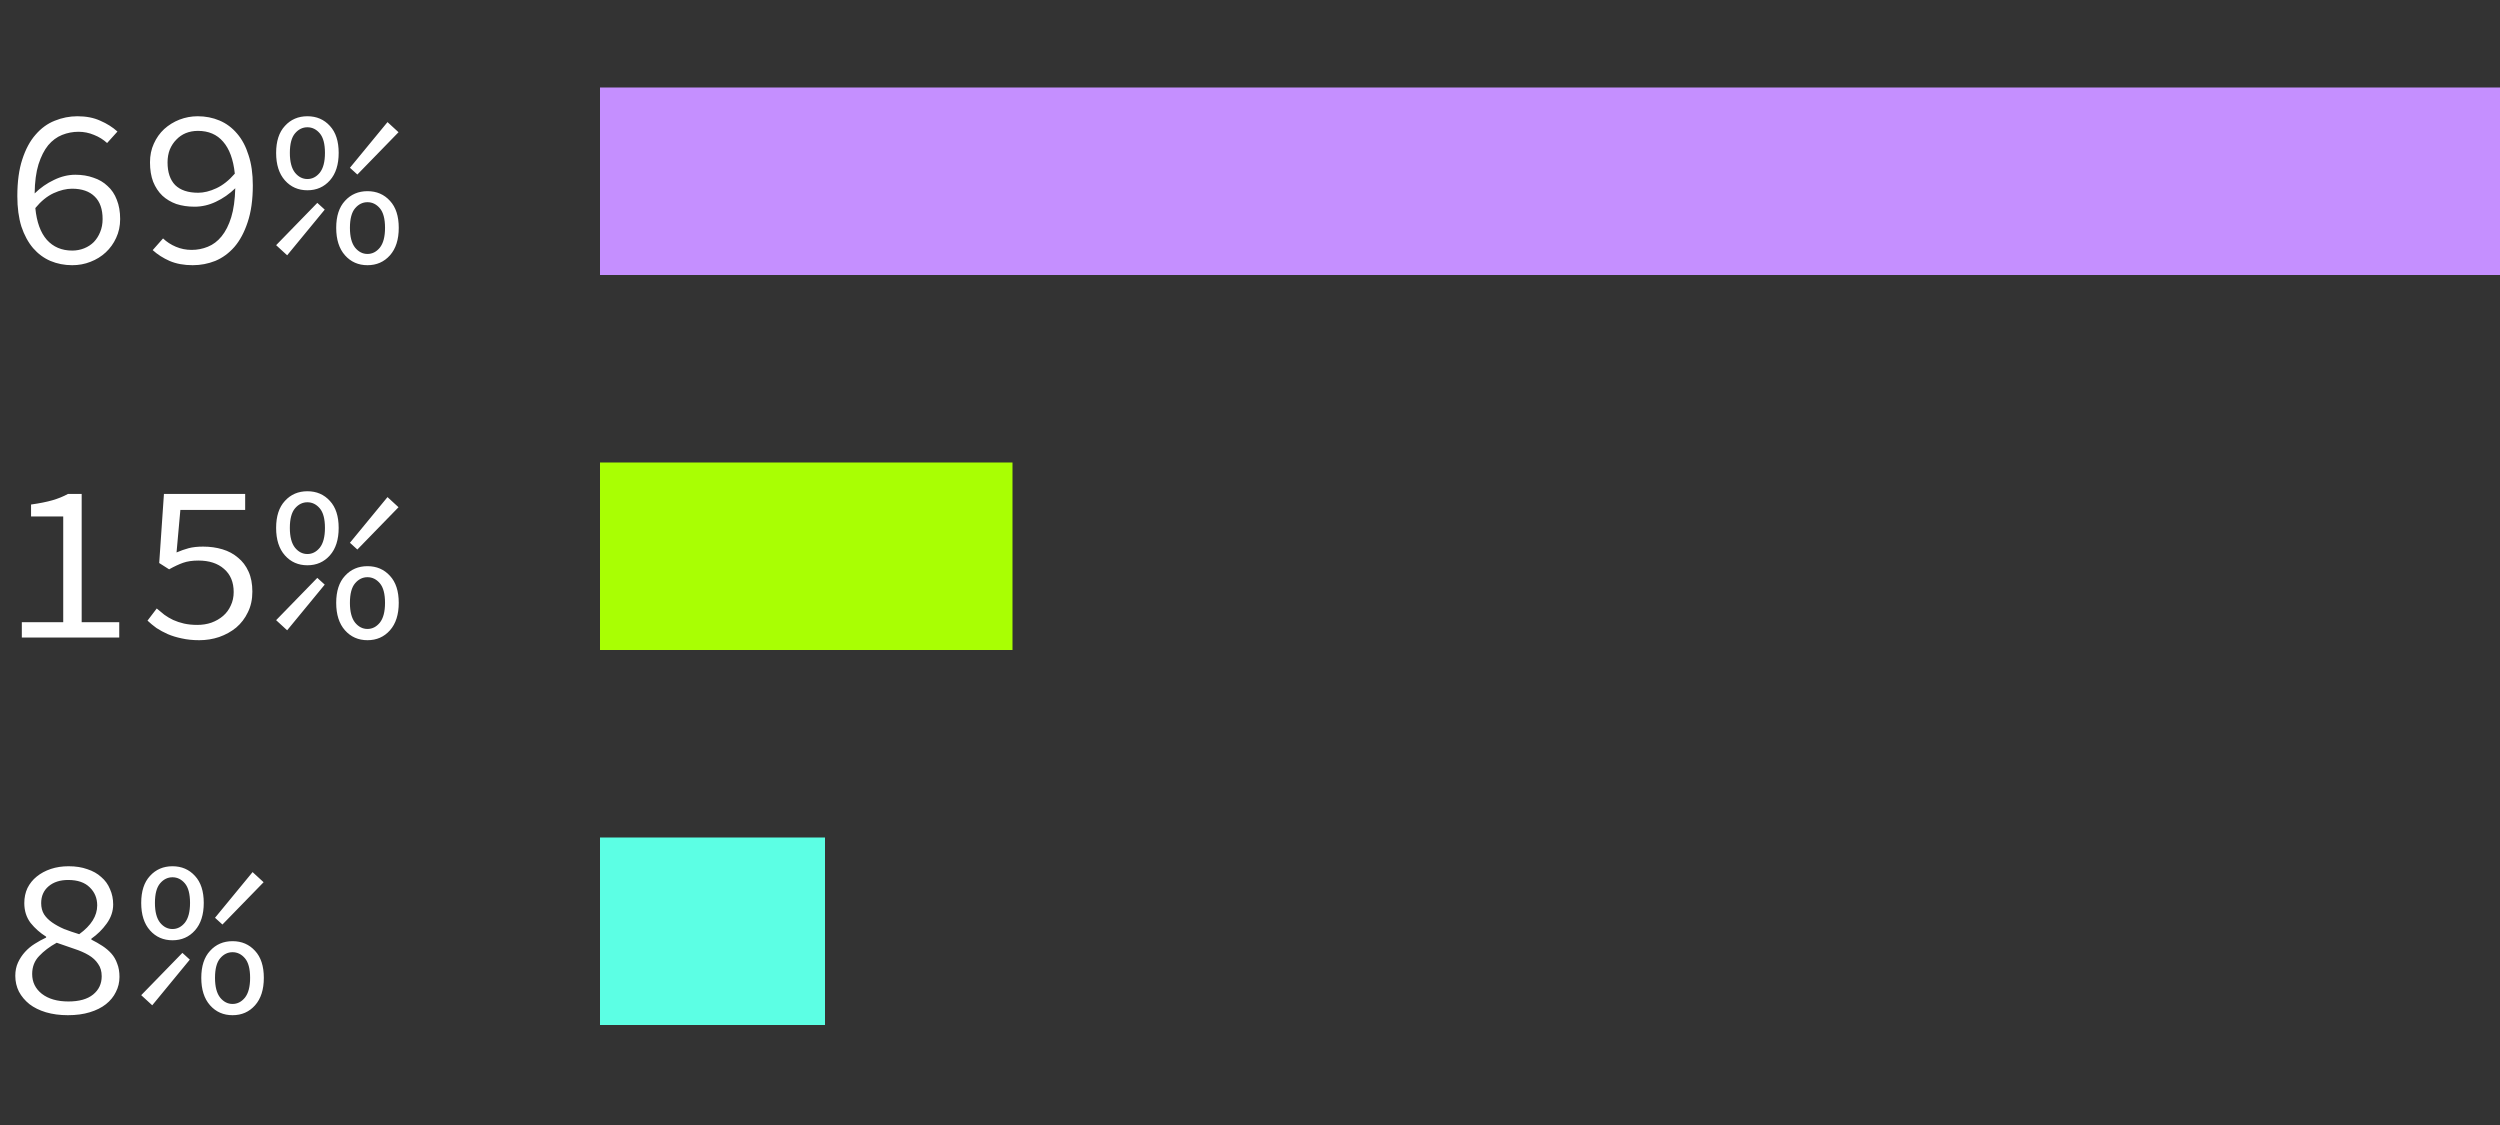 <svg fill="none" height="90" viewBox="0 0 200 90" width="200" xmlns="http://www.w3.org/2000/svg"><rect x="0" y="0" width="200" height="90" fill="#333333" stroke="none"/><path d="m48 67h18v15h-18z" fill="#5cffe4"/><path d="m5.436 81.216c-.648 0-1.236-.078-1.764-.234-.516-.156-.954-.372-1.314-.648-.36-.288-.642-.624-.846-1.008-.192-.384-.288-.804-.288-1.26 0-.396.072-.75.216-1.062s.33-.594.558-.846.486-.468.774-.648c.3-.192.606-.36.918-.504v-.072c-.48-.3-.894-.666-1.242-1.098-.336-.444-.504-.972-.504-1.584 0-.444.084-.846.252-1.206.18-.36.426-.666.738-.918.324-.264.702-.468 1.134-.612s.906-.216 1.422-.216c.564 0 1.062.078 1.494.234.444.144.816.354 1.116.63.312.264.546.588.702.972.168.372.252.78.252 1.224 0 .54-.174 1.05-.522 1.53-.336.468-.744.87-1.224 1.206v.072c.312.156.606.324.882.504s.516.384.72.612.36.498.468.81c.12.3.18.654.18 1.062 0 .432-.096.834-.288 1.206-.18.372-.444.696-.792.972s-.78.492-1.296.648c-.504.156-1.086.234-1.746.234zm.9-6.48c.96-.696 1.44-1.464 1.44-2.304 0-.576-.198-1.056-.594-1.44-.396-.396-.972-.594-1.728-.594-.648 0-1.17.168-1.566.504s-.594.786-.594 1.35c0 .348.078.648.234.9.156.24.372.456.648.648s.594.366.954.522c.372.144.774.282 1.206.414zm-.864 5.382c.864 0 1.524-.186 1.98-.558s.684-.858.684-1.458c0-.396-.096-.726-.288-.99-.18-.276-.432-.51-.756-.702s-.708-.36-1.152-.504c-.432-.156-.9-.318-1.404-.486-.564.312-1.032.666-1.404 1.062-.372.384-.558.864-.558 1.44 0 .648.258 1.176.774 1.584.528.408 1.236.612 2.124.612zm8.327-4.896c-.732 0-1.332-.264-1.8-.792s-.702-1.26-.702-2.196.234-1.656.702-2.16c.468-.516 1.068-.774 1.8-.774s1.332.258 1.8.774c.468.504.702 1.224.702 2.16s-.234 1.668-.702 2.196-1.068.792-1.8.792zm0-.9c.384 0 .714-.168.99-.504.276-.348.414-.876.414-1.584 0-.72-.138-1.242-.414-1.566s-.606-.486-.99-.486-.714.162-.99.486-.414.846-.414 1.566c0 .708.138 1.236.414 1.584.276.336.606.504.99.504zm-1.62 6.102-.882-.81 3.294-3.384.594.54zm5.616-6.462-.594-.54 3.006-3.654.882.81zm.81 7.254c-.732 0-1.332-.264-1.8-.792s-.702-1.26-.702-2.196.234-1.656.702-2.16c.468-.516 1.068-.774 1.8-.774s1.332.258 1.8.774c.468.504.702 1.224.702 2.16s-.234 1.668-.702 2.196-1.068.792-1.8.792zm0-.9c.384 0 .714-.168.99-.504.276-.348.414-.876.414-1.584 0-.72-.138-1.242-.414-1.566s-.606-.486-.99-.486-.714.162-.99.486-.414.846-.414 1.566c0 .708.138 1.236.414 1.584.276.336.606.504.99.504z" fill="#fff"/><path d="m48 37h33v15h-33z" fill="#a9ff03"/><path d="m1.746 51v-1.224h3.312v-8.46h-2.574v-.954c.684-.096 1.254-.21 1.71-.342s.87-.3 1.242-.504h1.098v10.26h3.006v1.224zm14.195.216c-.516 0-.984-.048-1.404-.144-.408-.084-.78-.198-1.116-.342-.324-.144-.624-.306-.9-.486-.264-.192-.504-.39-.72-.594l.738-.972c.192.168.396.336.612.504.216.156.45.294.702.414.264.12.552.216.864.288.324.072.678.108 1.062.108.408 0 .786-.06 1.134-.18.36-.132.672-.312.936-.54s.468-.504.612-.828c.156-.324.234-.684.234-1.08 0-.792-.258-1.41-.774-1.854-.504-.444-1.188-.666-2.052-.666-.48 0-.888.06-1.224.18s-.708.294-1.116.522l-.792-.504.378-5.526h6.498v1.278h-5.184l-.306 3.402c.336-.144.66-.258.972-.342.324-.084.708-.126 1.152-.126.552 0 1.068.072 1.548.216s.894.366 1.242.666c.36.288.642.66.846 1.116.204.444.306.978.306 1.602s-.12 1.176-.36 1.656c-.228.48-.54.888-.936 1.224-.396.324-.852.576-1.368.756-.504.168-1.032.252-1.584.252zm8.651-5.994c-.732 0-1.332-.264-1.8-.792s-.702-1.26-.702-2.196.234-1.656.702-2.16c.468-.516 1.068-.774 1.8-.774s1.332.258 1.8.774c.468.504.702 1.224.702 2.16s-.234 1.668-.702 2.196-1.068.792-1.8.792zm0-.9c.384 0 .714-.168.99-.504.276-.348.414-.876.414-1.584 0-.72-.138-1.242-.414-1.566s-.606-.486-.99-.486-.714.162-.99.486-.414.846-.414 1.566c0 .708.138 1.236.414 1.584.276.336.606.504.99.504zm-1.62 6.102-.882-.81 3.294-3.384.594.54zm5.616-6.462-.594-.54 3.006-3.654.882.81zm.81 7.254c-.732 0-1.332-.264-1.8-.792s-.702-1.26-.702-2.196.234-1.656.702-2.16c.468-.516 1.068-.774 1.8-.774s1.332.258 1.8.774c.468.504.702 1.224.702 2.16s-.234 1.668-.702 2.196-1.068.792-1.8.792zm0-.9c.384 0 .714-.168.99-.504.276-.348.414-.876.414-1.584 0-.72-.138-1.242-.414-1.566s-.606-.486-.99-.486-.714.162-.99.486-.414.846-.414 1.566c0 .708.138 1.236.414 1.584.276.336.606.504.99.504z" fill="#fff"/><path d="m48 7h152v15h-152z" fill="#c58fff"/><path d="m5.778 21.216c-.624 0-1.206-.114-1.746-.342-.528-.228-.99-.57-1.386-1.026-.396-.468-.708-1.044-.936-1.728-.216-.696-.324-1.506-.324-2.43 0-1.152.132-2.13.396-2.934.264-.816.618-1.476 1.062-1.98.444-.516.954-.888 1.53-1.116.588-.24 1.194-.36 1.818-.36.708 0 1.32.12 1.836.36.528.228.984.516 1.368.864l-.828.918c-.3-.276-.648-.492-1.044-.648-.396-.168-.81-.252-1.242-.252-.456 0-.894.084-1.314.252s-.792.444-1.116.828c-.312.384-.57.894-.774 1.53-.192.624-.294 1.398-.306 2.322.468-.456.984-.816 1.548-1.08.564-.276 1.134-.414 1.71-.414.528 0 1.008.078 1.44.234.444.144.822.366 1.134.666.324.288.57.654.738 1.098.18.444.27.96.27 1.548 0 .552-.108 1.056-.324 1.512-.204.444-.48.828-.828 1.152s-.756.576-1.224.756c-.456.18-.942.27-1.458.27zm0-1.17c.336 0 .654-.06.954-.18s.558-.288.774-.504c.216-.228.384-.492.504-.792.132-.312.198-.66.198-1.044 0-.792-.21-1.392-.63-1.8-.42-.42-1.026-.63-1.818-.63-.456 0-.948.12-1.476.36-.516.24-1.002.636-1.458 1.188.108 1.116.414 1.962.918 2.538.516.576 1.194.864 2.034.864zm10.073-4.626c.456 0 .942-.12 1.458-.36s1.008-.63 1.476-1.17c-.12-1.128-.432-1.98-.936-2.556-.492-.576-1.164-.864-2.016-.864-.348 0-.672.06-.972.18-.288.12-.54.294-.756.522-.216.216-.39.48-.522.792-.12.312-.18.654-.18 1.026 0 .792.204 1.398.612 1.818.42.408 1.032.612 1.836.612zm-.432 5.796c-.708 0-1.326-.114-1.854-.342-.516-.228-.966-.516-1.35-.864l.828-.936c.288.276.63.498 1.026.666s.816.252 1.26.252c.456 0 .888-.084 1.296-.252.42-.168.786-.444 1.098-.828.324-.396.582-.906.774-1.53s.3-1.398.324-2.322c-.468.456-.984.816-1.548 1.08-.552.264-1.122.396-1.71.396-.528 0-1.014-.072-1.458-.216-.432-.156-.804-.378-1.116-.666-.312-.3-.558-.672-.738-1.116-.168-.444-.252-.96-.252-1.548 0-.552.102-1.05.306-1.494.204-.456.48-.846.828-1.17.36-.324.768-.576 1.224-.756.468-.18.954-.27 1.458-.27.624 0 1.206.114 1.746.342s1.008.576 1.404 1.044c.396.456.702 1.032.918 1.728.228.684.342 1.488.342 2.412 0 1.152-.138 2.136-.414 2.952-.264.804-.618 1.464-1.062 1.98-.444.504-.954.876-1.53 1.116-.576.228-1.176.342-1.8.342zm9.173-5.994c-.732 0-1.332-.264-1.8-.792s-.702-1.26-.702-2.196.234-1.656.702-2.16c.468-.516 1.068-.774 1.8-.774s1.332.258 1.8.774c.468.504.702 1.224.702 2.16s-.234 1.668-.702 2.196-1.068.792-1.8.792zm0-.9c.384 0 .714-.168.99-.504.276-.348.414-.876.414-1.584 0-.72-.138-1.242-.414-1.566s-.606-.486-.99-.486-.714.162-.99.486-.414.846-.414 1.566c0 .708.138 1.236.414 1.584.276.336.606.504.99.504zm-1.62 6.102-.882-.81 3.294-3.384.594.54zm5.616-6.462-.594-.54 3.006-3.654.882.81zm.81 7.254c-.732 0-1.332-.264-1.8-.792s-.702-1.26-.702-2.196.234-1.656.702-2.16c.468-.516 1.068-.774 1.8-.774s1.332.258 1.8.774c.468.504.702 1.224.702 2.16s-.234 1.668-.702 2.196-1.068.792-1.8.792zm0-.9c.384 0 .714-.168.99-.504.276-.348.414-.876.414-1.584 0-.72-.138-1.242-.414-1.566s-.606-.486-.99-.486-.714.162-.99.486-.414.846-.414 1.566c0 .708.138 1.236.414 1.584.276.336.606.504.99.504z" fill="#fff"/></svg>